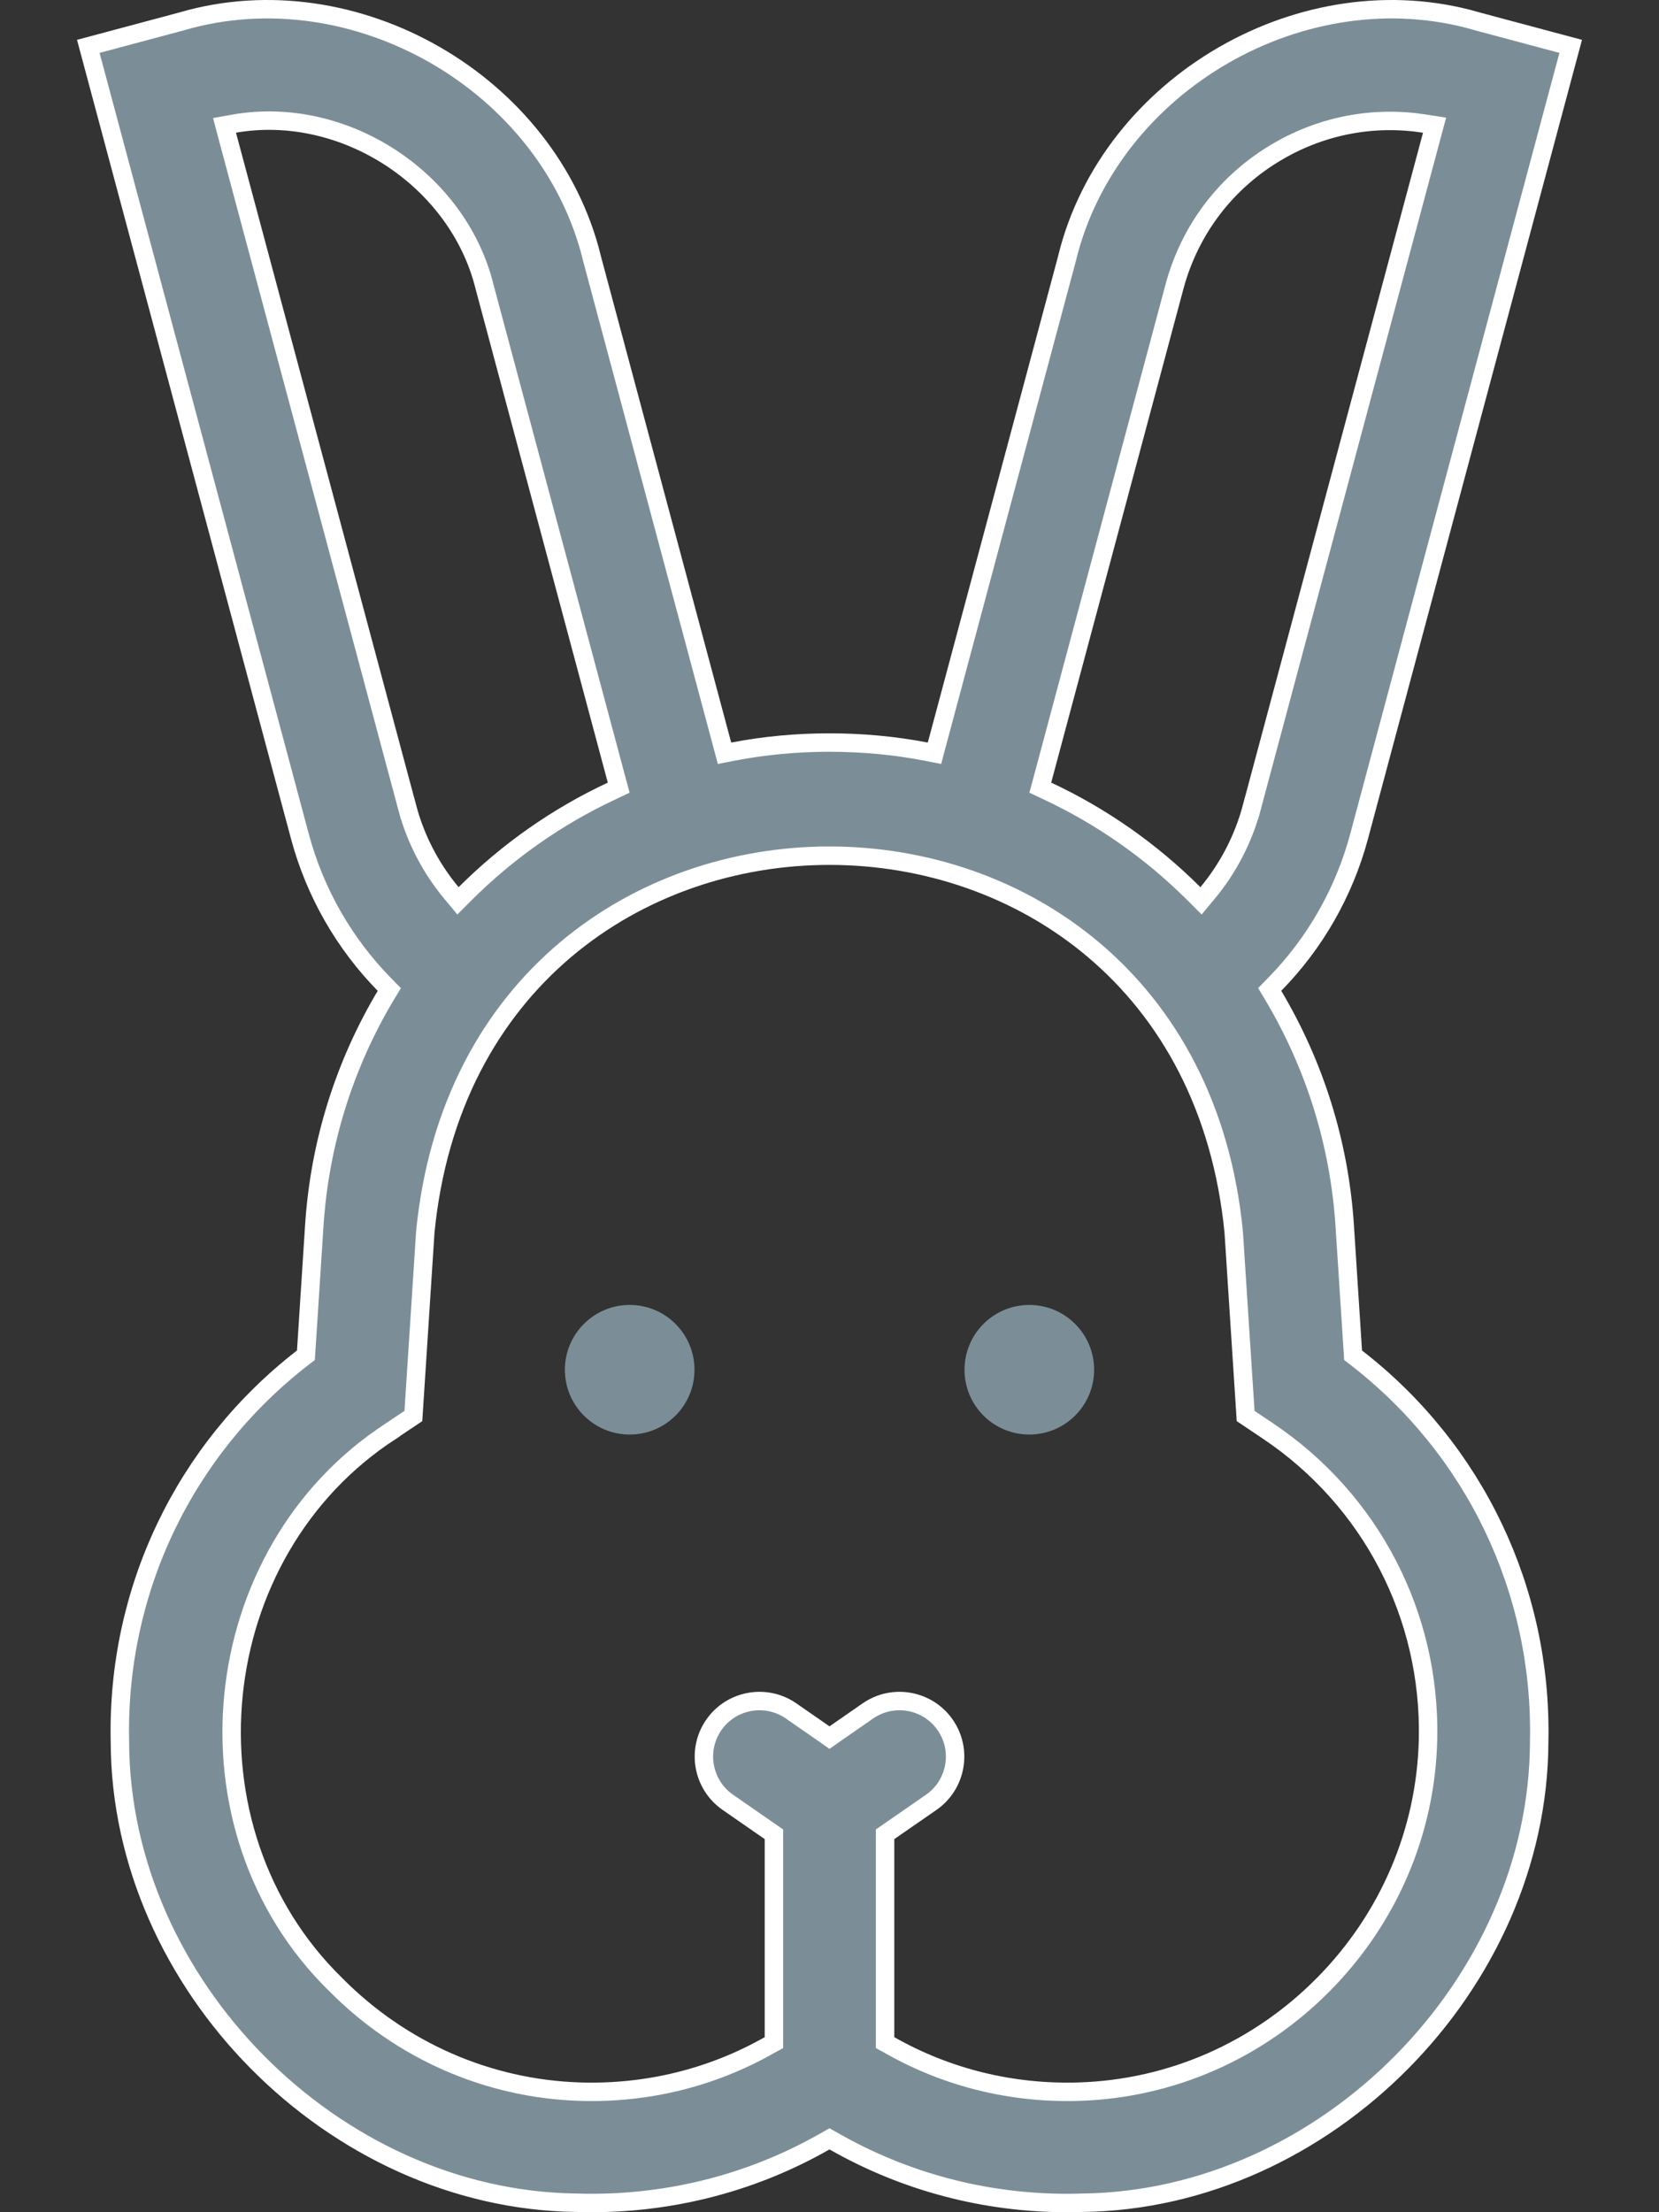 <svg width="18" height="24" viewBox="0 0 18 24" fill="none" xmlns="http://www.w3.org/2000/svg">
<rect x="0" y="0" width="18" height="24" fill="#333333" stroke="none"/>
<path d="M7.535 14.86C7.535 14.472 7.221 14.157 6.832 14.157C6.444 14.157 6.129 14.472 6.129 14.86C6.129 15.249 6.444 15.563 6.832 15.563C7.221 15.563 7.535 15.249 7.535 14.86Z" fill="#7B8E98"/>
<path d="M11.871 14.86C11.871 14.472 11.556 14.157 11.168 14.157C10.779 14.157 10.465 14.472 10.465 14.86C10.465 15.249 10.779 15.563 11.168 15.563C11.556 15.563 11.871 15.249 11.871 14.86Z" fill="#7B8E98"/>
<path d="M14.678 14.658L14.681 14.703L14.716 14.73C16 15.724 16.735 17.255 16.7 18.893L16.7 18.895C16.693 21.527 14.382 23.864 11.75 23.897L11.748 23.897C11.691 23.899 11.636 23.9 11.58 23.9C10.684 23.9 9.818 23.67 9.05 23.232L9 23.204L8.95 23.232C8.135 23.698 7.201 23.928 6.252 23.897L6.25 23.897C3.619 23.864 1.307 21.527 1.301 18.895L1.301 18.893C1.265 17.255 2 15.724 3.284 14.73L3.319 14.703L3.322 14.658L3.41 13.296C3.469 12.387 3.744 11.539 4.184 10.801L4.224 10.735L4.17 10.68C3.735 10.236 3.418 9.684 3.255 9.078L0.958 0.503L1.975 0.231L1.975 0.231L1.977 0.23C3.849 -0.313 5.955 0.903 6.421 2.795L6.421 2.795L6.421 2.797L7.837 8.082L7.861 8.172L7.953 8.154C8.628 8.023 9.371 8.023 10.047 8.154L10.139 8.172L10.163 8.082L11.579 2.797L11.579 2.797L11.579 2.795C12.045 0.903 14.151 -0.313 16.023 0.23L16.025 0.231L17.042 0.503L14.745 9.078C14.582 9.684 14.265 10.236 13.83 10.679L13.776 10.734L13.816 10.801C14.255 11.539 14.531 12.387 14.59 13.296L14.678 14.658ZM13.873 1.638L13.873 1.638C13.312 1.961 12.911 2.484 12.743 3.11L11.309 8.464L11.287 8.545L11.363 8.581C11.956 8.858 12.494 9.237 12.954 9.696L13.031 9.773L13.101 9.689C13.324 9.421 13.488 9.107 13.58 8.766L13.483 8.74L13.58 8.766L15.536 1.466L15.565 1.358L15.455 1.341C14.91 1.256 14.357 1.358 13.873 1.638ZM2.543 1.341L2.436 1.36L2.464 1.466L4.42 8.766L4.517 8.74L4.42 8.766C4.511 9.107 4.676 9.421 4.899 9.689L4.969 9.773L5.046 9.696C5.506 9.237 6.044 8.858 6.637 8.581L6.713 8.545L6.691 8.464L5.257 3.11C4.967 1.938 3.729 1.135 2.543 1.341ZM9.603 22.101V22.16L9.654 22.188C10.276 22.541 10.98 22.715 11.709 22.692C12.708 22.66 13.649 22.247 14.359 21.529C15.069 20.811 15.472 19.866 15.494 18.867C15.523 17.525 14.875 16.276 13.761 15.527L13.515 15.362L13.386 13.373L13.386 13.373L13.386 13.37C12.855 7.923 5.147 7.919 4.614 13.37L4.614 13.37L4.614 13.373L4.485 15.362L4.24 15.526C4.24 15.526 4.24 15.527 4.24 15.527C2.217 16.839 1.912 19.84 3.642 21.53C4.352 22.247 5.292 22.66 6.291 22.692C7.02 22.715 7.724 22.541 8.346 22.188L8.397 22.16V22.101V19.953V19.9L8.354 19.87L7.897 19.553C7.623 19.363 7.555 18.987 7.745 18.713C7.935 18.44 8.311 18.372 8.584 18.562L8.943 18.811L9 18.851L9.057 18.811L9.416 18.562C9.689 18.372 10.065 18.44 10.255 18.713C10.445 18.987 10.377 19.363 10.104 19.553L9.646 19.87L9.603 19.9V19.953V22.101Z" fill="#7B8E98" stroke="white" stroke-width="0.2"/>
</svg>
